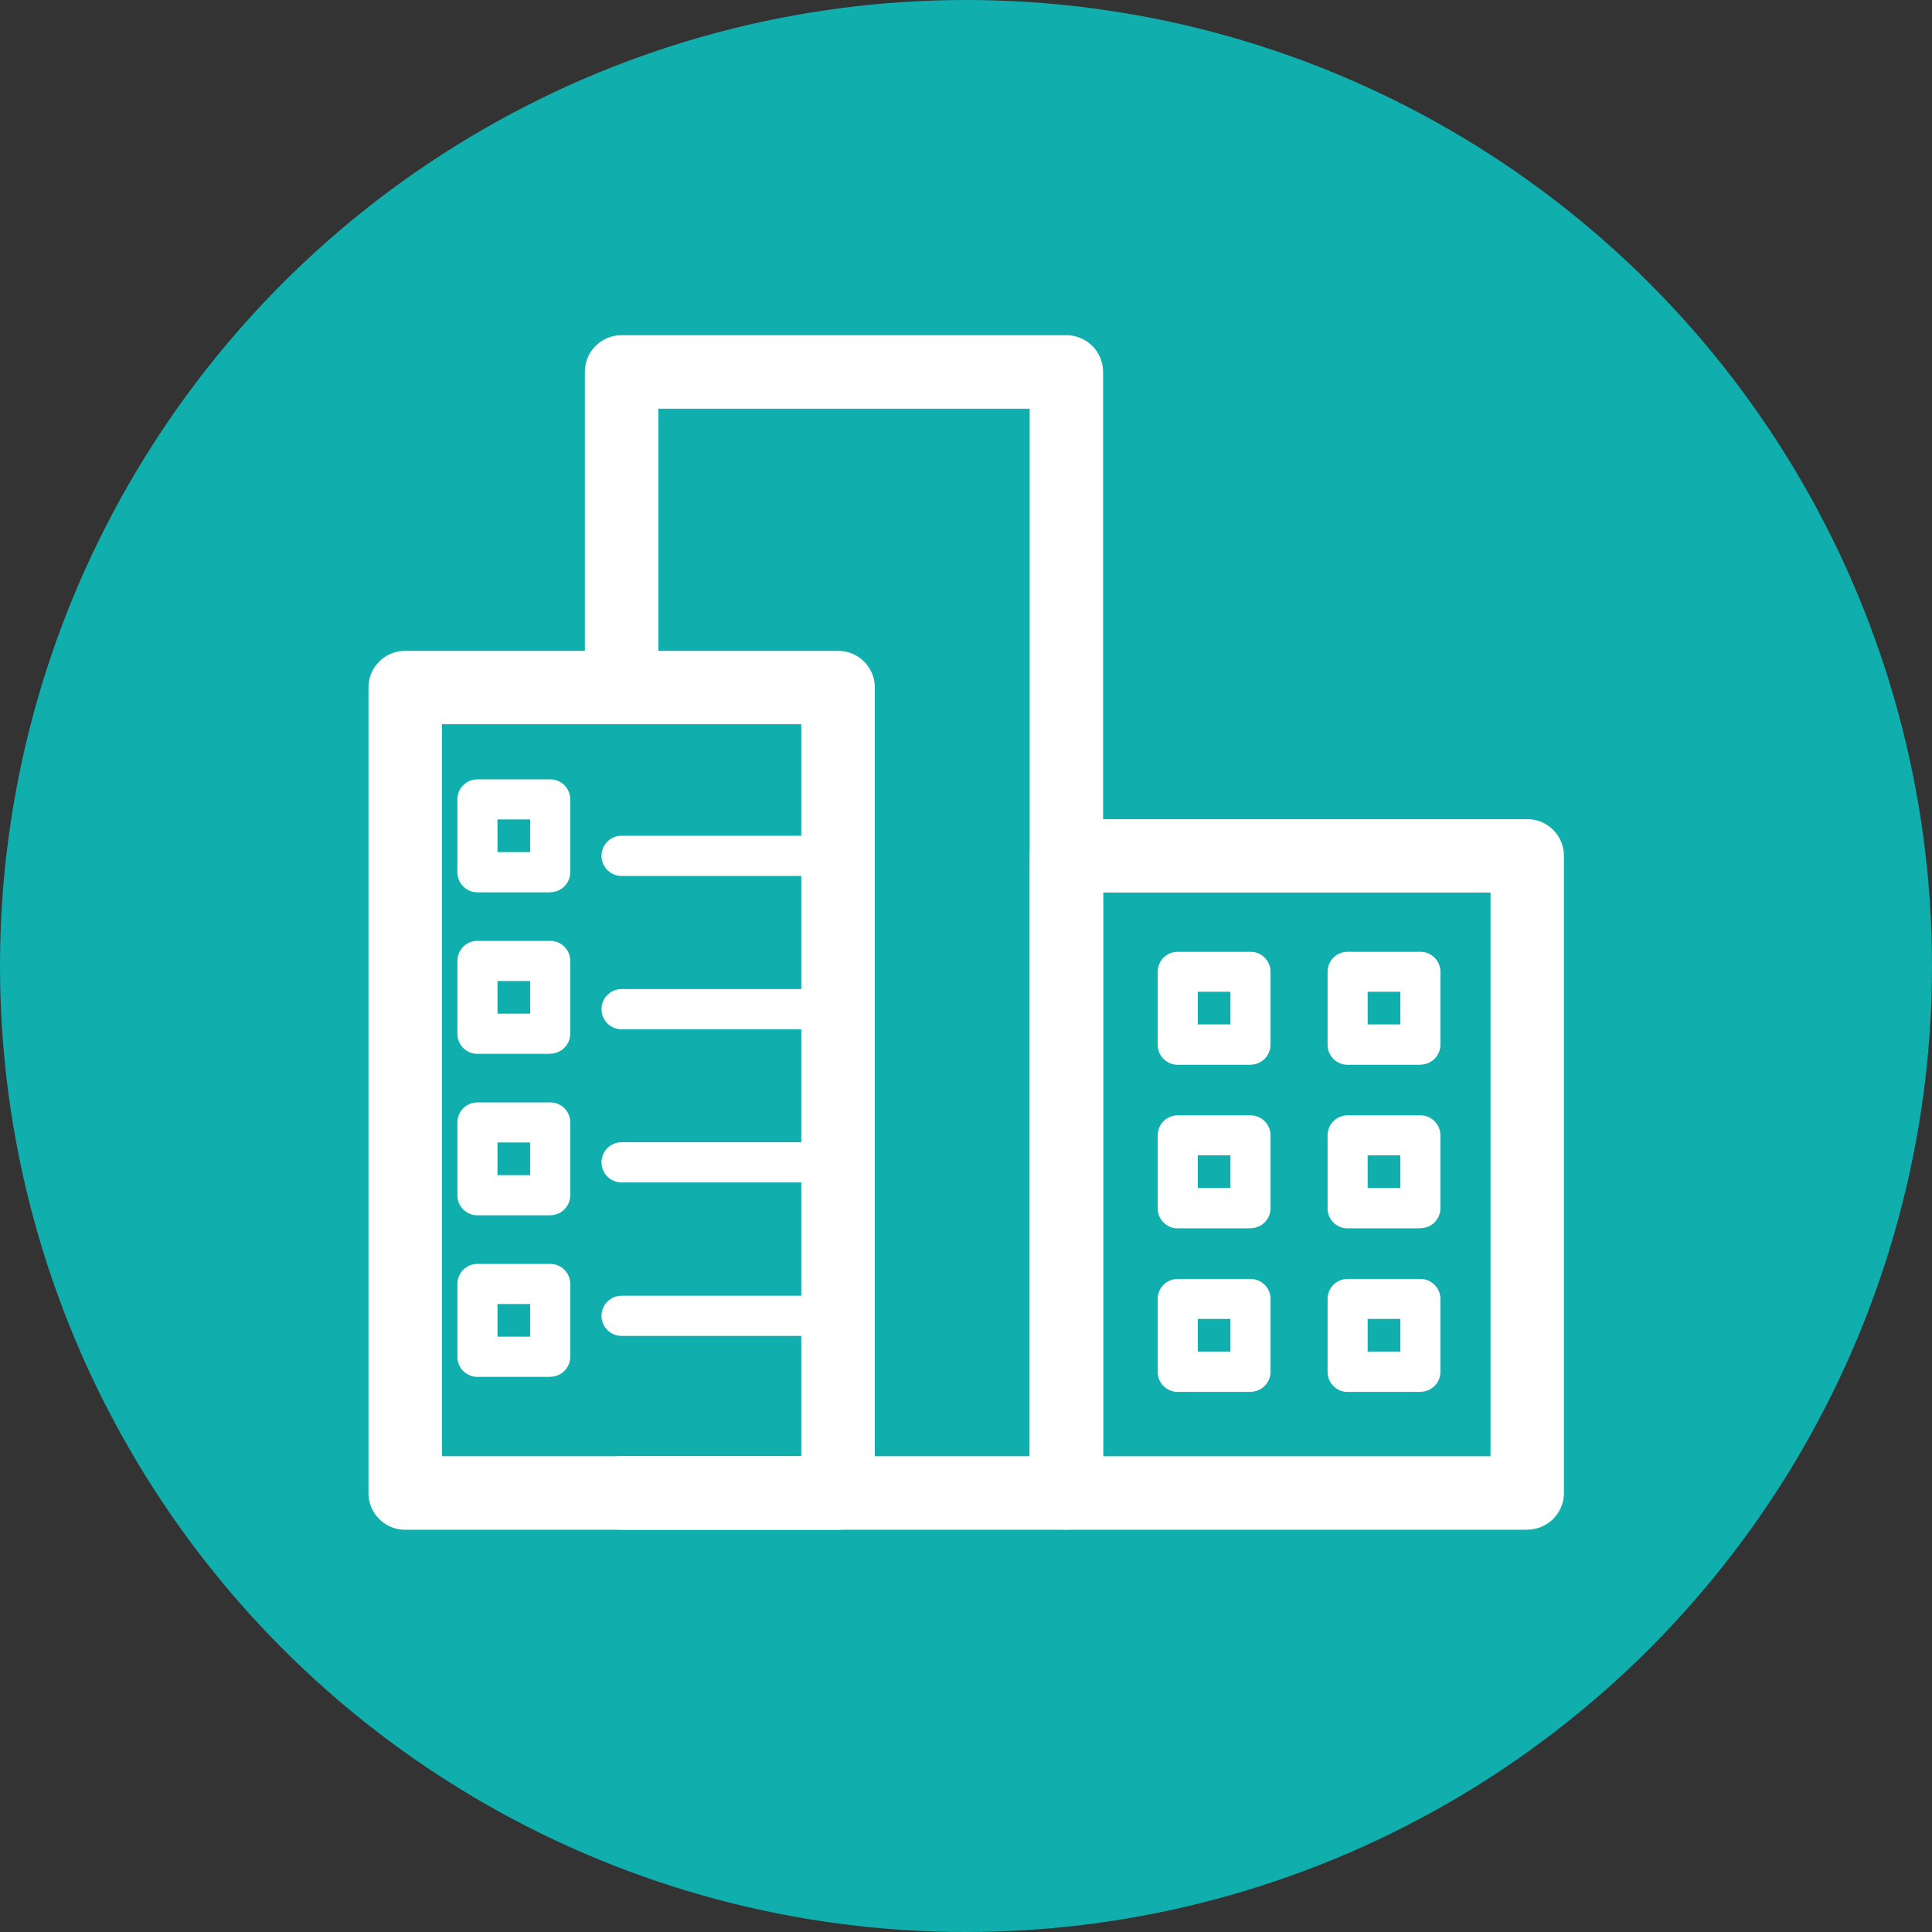 <svg xmlns="http://www.w3.org/2000/svg" width="58" height="58" viewBox="0 0 58 58">
  <rect x="0" y="0" width="58" height="58" fill="#333333" stroke="none"/>
  <g id="グループ_1680" data-name="グループ 1680" transform="translate(-6)">
    <circle id="楕円形_288" data-name="楕円形 288" cx="29" cy="29" r="29" transform="translate(6)" fill="#11aeae"/>
    <g id="グループ_1669" data-name="グループ 1669" transform="translate(17.562 10.564)">
      <path id="パス_1076" data-name="パス 1076" d="M13.6,38.2H.6a.6.6,0,0,1-.6-.6V13.415a.6.6,0,0,1,.6-.6H13.6a.6.6,0,0,1,.6.6V37.6a.6.6,0,0,1-.6.6M1.206,36.993H12.993V14.018H1.206Z" transform="translate(0 -3.34)" fill="#fff" stroke="#fff" stroke-width="1"/>
      <path id="パス_1077" data-name="パス 1077" d="M22.744,34.859H9.39a.6.6,0,1,1,0-1.206h12.75V1.206H9.993V10.05a.6.6,0,0,1-1.206,0V.6a.6.6,0,0,1,.6-.6H22.744a.6.6,0,0,1,.6.6V34.256a.6.6,0,0,1-.6.6" transform="translate(-2.291)" fill="#fff" stroke="#fff" stroke-width="1"/>
      <path id="パス_1078" data-name="パス 1078" d="M41.287,39.98H27.452a.6.6,0,0,1-.6-.6V20.249a.6.6,0,0,1,.6-.6H41.287a.6.6,0,0,1,.6.6V39.377a.6.6,0,0,1-.6.6M28.055,38.775H40.684V20.853H28.055Z" transform="translate(-6.999 -5.121)" fill="#fff" stroke="#fff" stroke-width="1"/>
      <path id="パス_1079" data-name="パス 1079" d="M41.054,27.75H38.867a.6.6,0,0,1-.6-.6V24.959a.6.6,0,0,1,.6-.6h2.187a.6.6,0,0,1,.6.6v2.187a.6.6,0,0,1-.6.6m-1.584-1.207h.981v-.981h-.981Z" transform="translate(-9.974 -6.349)" fill="#fff"/>
      <path id="パス_1080" data-name="パス 1080" d="M34.157,27.75H31.97a.6.6,0,0,1-.6-.6V24.959a.6.6,0,0,1,.6-.6h2.187a.6.6,0,0,1,.6.6v2.187a.6.6,0,0,1-.6.6m-1.584-1.207h.981v-.981h-.981Z" transform="translate(-8.177 -6.349)" fill="#fff"/>
      <path id="パス_1081" data-name="パス 1081" d="M41.054,34.392H38.867a.6.6,0,0,1-.6-.6V31.6a.6.6,0,0,1,.6-.6h2.187a.6.6,0,0,1,.6.6v2.187a.6.6,0,0,1-.6.6m-1.584-1.206h.981V32.2h-.981Z" transform="translate(-9.974 -8.08)" fill="#fff"/>
      <path id="パス_1082" data-name="パス 1082" d="M5.721,20.747H3.534a.6.6,0,0,1-.6-.6V17.956a.6.6,0,0,1,.6-.6H5.721a.6.6,0,0,1,.6.6v2.187a.6.6,0,0,1-.6.6M4.137,19.54h.981v-.981H4.137Z" transform="translate(-0.764 -4.523)" fill="#fff"/>
      <path id="パス_1083" data-name="パス 1083" d="M5.721,27.306H3.534a.6.6,0,0,1-.6-.6V24.515a.6.6,0,0,1,.6-.6H5.721a.6.6,0,0,1,.6.6V26.7a.6.6,0,0,1-.6.6M4.137,26.1h.981v-.981H4.137Z" transform="translate(-0.764 -6.233)" fill="#fff"/>
      <path id="パス_1084" data-name="パス 1084" d="M5.721,33.864H3.534a.6.6,0,0,1-.6-.6V31.074a.6.6,0,0,1,.6-.6H5.721a.6.6,0,0,1,.6.6v2.187a.6.6,0,0,1-.6.6M4.137,32.658h.981v-.981H4.137Z" transform="translate(-0.764 -7.943)" fill="#fff"/>
      <path id="パス_1085" data-name="パス 1085" d="M5.721,40.424H3.534a.6.6,0,0,1-.6-.6V37.633a.6.6,0,0,1,.6-.6H5.721a.6.6,0,0,1,.6.6V39.82a.6.6,0,0,1-.6.6M4.137,39.217h.981v-.981H4.137Z" transform="translate(-0.764 -9.653)" fill="#fff"/>
      <path id="パス_1086" data-name="パス 1086" d="M34.157,34.392H31.97a.6.6,0,0,1-.6-.6V31.6a.6.6,0,0,1,.6-.6h2.187a.6.6,0,0,1,.6.6v2.187a.6.6,0,0,1-.6.6m-1.584-1.206h.981V32.2h-.981Z" transform="translate(-8.177 -8.08)" fill="#fff"/>
      <path id="パス_1087" data-name="パス 1087" d="M41.054,41.034H38.867a.6.6,0,0,1-.6-.6V38.243a.6.6,0,0,1,.6-.6h2.187a.6.6,0,0,1,.6.6V40.43a.6.6,0,0,1-.6.6m-1.584-1.206h.981v-.981h-.981Z" transform="translate(-9.974 -9.812)" fill="#fff"/>
      <path id="パス_1088" data-name="パス 1088" d="M34.157,41.034H31.97a.6.6,0,0,1-.6-.6V38.243a.6.6,0,0,1,.6-.6h2.187a.6.6,0,0,1,.6.6V40.43a.6.6,0,0,1-.6.6m-1.584-1.206h.981v-.981h-.981Z" transform="translate(-8.177 -9.812)" fill="#fff"/>
      <path id="パス_1089" data-name="パス 1089" d="M15.754,20.853H9.39a.6.6,0,1,1,0-1.206h6.364a.6.6,0,1,1,0,1.206" transform="translate(-2.291 -5.121)" fill="#fff"/>
      <path id="パス_1090" data-name="パス 1090" d="M15.754,27.079H9.39a.6.6,0,1,1,0-1.206h6.364a.6.6,0,1,1,0,1.206" transform="translate(-2.291 -6.744)" fill="#fff"/>
      <path id="パス_1091" data-name="パス 1091" d="M15.754,33.3H9.39a.6.6,0,1,1,0-1.206h6.364a.6.6,0,1,1,0,1.206" transform="translate(-2.291 -8.367)" fill="#fff"/>
      <path id="パス_1092" data-name="パス 1092" d="M15.754,39.531H9.39a.6.6,0,1,1,0-1.206h6.364a.6.6,0,1,1,0,1.206" transform="translate(-2.291 -9.99)" fill="#fff"/>
    </g>
  </g>
</svg>
